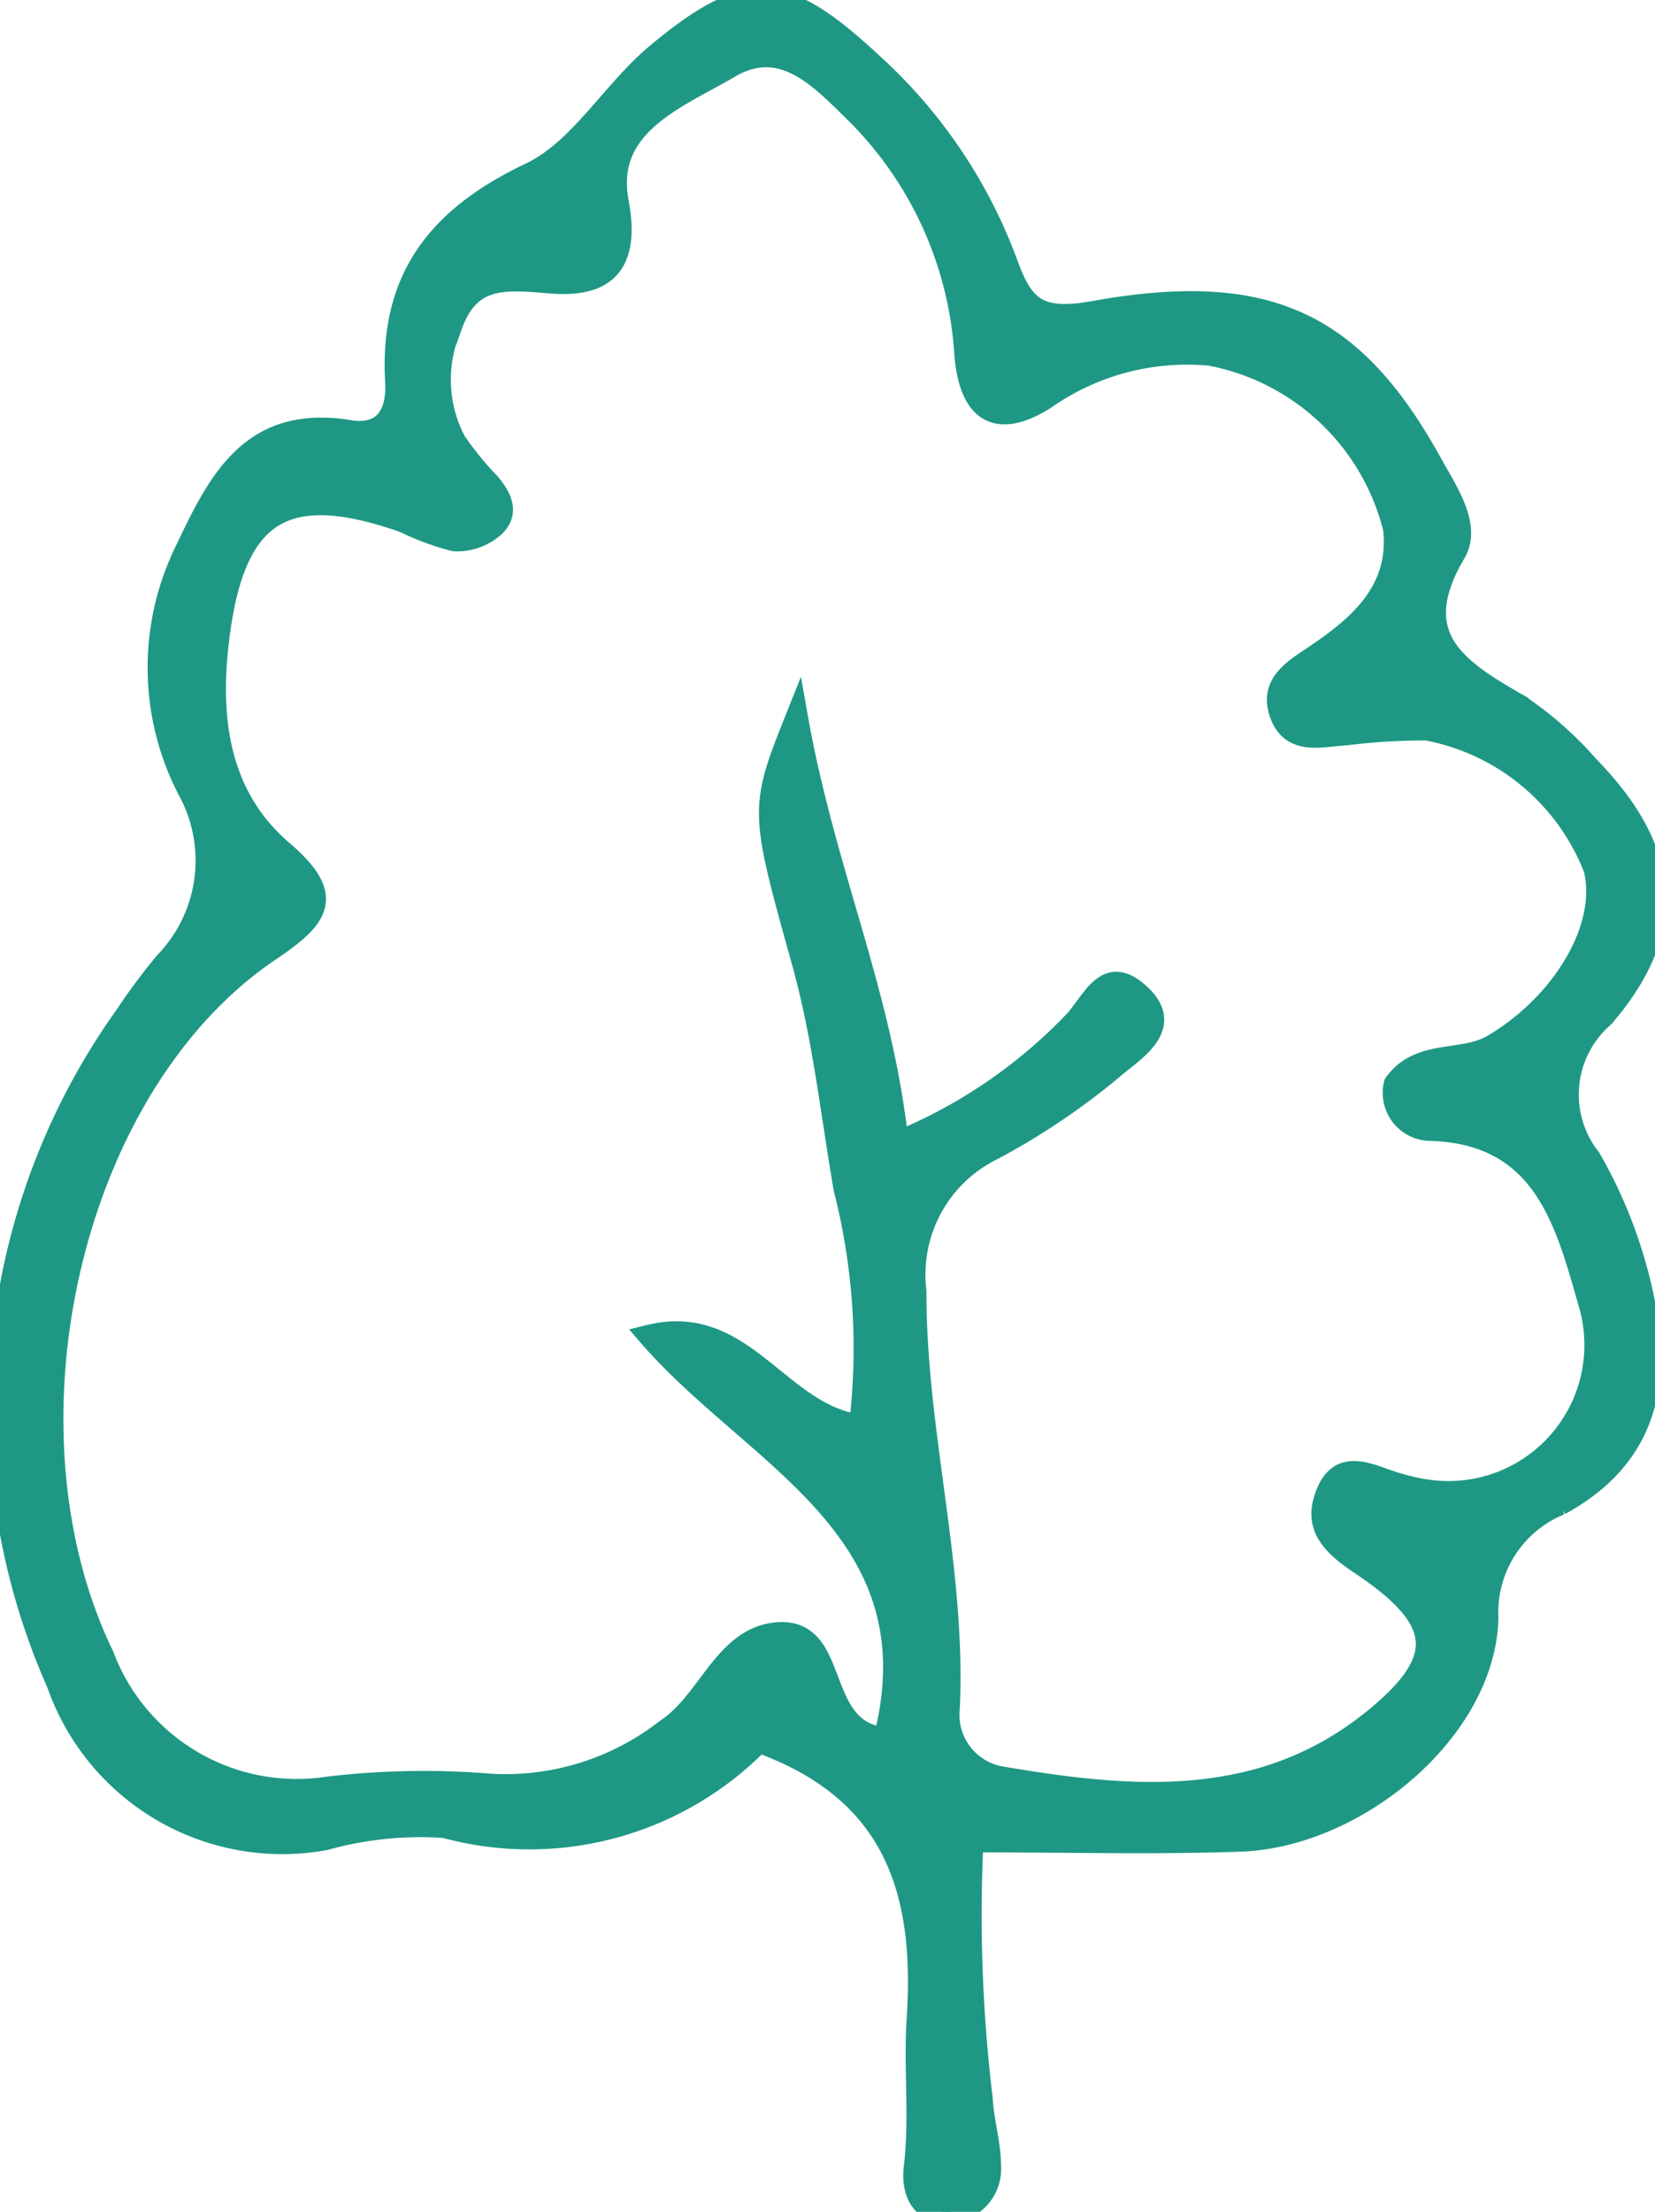 <svg xmlns="http://www.w3.org/2000/svg" xmlns:xlink="http://www.w3.org/1999/xlink" width="37.444" height="50.007" viewBox="0 0 37.444 50.007">
  <defs>
    <clipPath id="clip-path">
      <rect id="長方形_12235" data-name="長方形 12235" width="37.444" height="50.007" fill="#1e9884" stroke="#1e9884" stroke-width="0.5"/>
    </clipPath>
  </defs>
  <g id="グループ_26668" data-name="グループ 26668" transform="translate(0 -0.001)">
    <g id="グループ_26667" data-name="グループ 26667" transform="translate(0 0)" clip-path="url(#clip-path)">
      <path id="パス_64291" data-name="パス 64291" d="M22,41.624a34.719,34.719,0,0,0,.211,5.835c.025.5.186,1.006.187,1.505a.968.968,0,0,1-.9,1.041c-.661.049-.867-.464-.8-1.011.134-1.119-.009-2.246.065-3.347.19-2.868-.492-5.152-3.595-6.267a7.264,7.264,0,0,1-7.108,1.927,8,8,0,0,0-2.707.277,5.385,5.385,0,0,1-6.047-3.517A15.279,15.279,0,0,1,2.824,23a14.537,14.537,0,0,1,.911-1.228,3.321,3.321,0,0,0,.532-3.909,5.989,5.989,0,0,1-.115-5.3C4.926,10.933,5.641,9.382,7.9,9.748c.8.131,1.1-.388,1.065-1.094C8.823,6.324,9.889,4.929,12,3.928c1.129-.537,1.858-1.865,2.872-2.707,2.083-1.733,2.9-1.6,4.9.264A11.43,11.43,0,0,1,22.793,6c.367,1,.737,1.275,1.985,1.051,3.955-.708,5.873.29,7.614,3.447.349.627.879,1.4.525,2-1.118,1.889.022,2.635,1.418,3.433a7.982,7.982,0,0,1,1.6,1.405c1.828,1.873,2.052,3.667.339,5.65a2.337,2.337,0,0,0-.3,3.214,10.689,10.689,0,0,1,1.191,3.11c.432,1.936.081,3.638-1.873,4.7a2.641,2.641,0,0,0-1.641,2.566c-.052,2.523-2.942,4.945-5.591,5.04-1.932.068-3.866.015-6.06.015M20.3,25.831A11.62,11.62,0,0,0,24.36,23.05c.408-.5.692-1.169,1.348-.624.9.743-.015,1.293-.475,1.679a15.855,15.855,0,0,1-2.775,1.878A3.156,3.156,0,0,0,20.711,29.2c-.01,3.166.9,6.241.755,9.415a1.434,1.434,0,0,0,1.187,1.572c2.949.5,5.888.762,8.434-1.306,1.668-1.354,1.6-2.247-.267-3.5-.541-.363-1.054-.758-.858-1.442.314-1.093,1.088-.525,1.731-.367a4.083,4.083,0,0,0,.6.13,3.325,3.325,0,0,0,3.657-4.266c-.523-1.84-1.034-3.823-3.6-3.89a.836.836,0,0,1-.792-1.037c.565-.787,1.526-.462,2.229-.876,1.575-.936,2.616-2.658,2.291-3.988a5.075,5.075,0,0,0-3.8-3.152,14.122,14.122,0,0,0-1.822.111c-.581.029-1.284.264-1.511-.554-.164-.594.333-.9.752-1.18,1.053-.7,2-1.505,1.845-2.917a5.307,5.307,0,0,0-4.154-3.931,5.589,5.589,0,0,0-3.745.989c-1.04.655-1.679.361-1.8-.975A8.425,8.425,0,0,0,19.4,2.582C18.6,1.8,17.719.806,16.507,1.517c-1.166.686-2.863,1.295-2.532,3.051.29,1.538-.414,1.917-1.553,1.817-1-.084-1.8-.168-2.206.964A3,3,0,0,0,10.3,9.992a7.337,7.337,0,0,0,.768.941c.289.341.456.714.029,1.032a1.248,1.248,0,0,1-.821.251A5.873,5.873,0,0,1,9.152,11.8c-2.6-.916-3.788-.313-4.18,2.383-.267,1.828-.139,3.738,1.413,5.065,1.18,1.011.846,1.477-.277,2.234-4.538,3.048-6.28,10.8-3.775,15.96a4.684,4.684,0,0,0,5.111,2.973,18.476,18.476,0,0,1,3.655-.062,5.923,5.923,0,0,0,3.983-1.246c.938-.615,1.3-2.029,2.442-2.172,1.525-.192.846,2.21,2.492,2.368,1.2-4.751-2.946-6.352-5.326-9.1,2.135-.528,2.909,1.771,4.767,2.033a14.573,14.573,0,0,0-.349-5.363c-.293-1.7-.475-3.424-.938-5.094-.97-3.481-.976-3.48-.142-5.569.616,3.489,1.908,6.234,2.277,9.615" transform="translate(0 -0.001)" fill="#1e9884" stroke="#1e9884" stroke-width="0.5" fill-rule="evenodd"/>
    </g>
  </g>
</svg>
